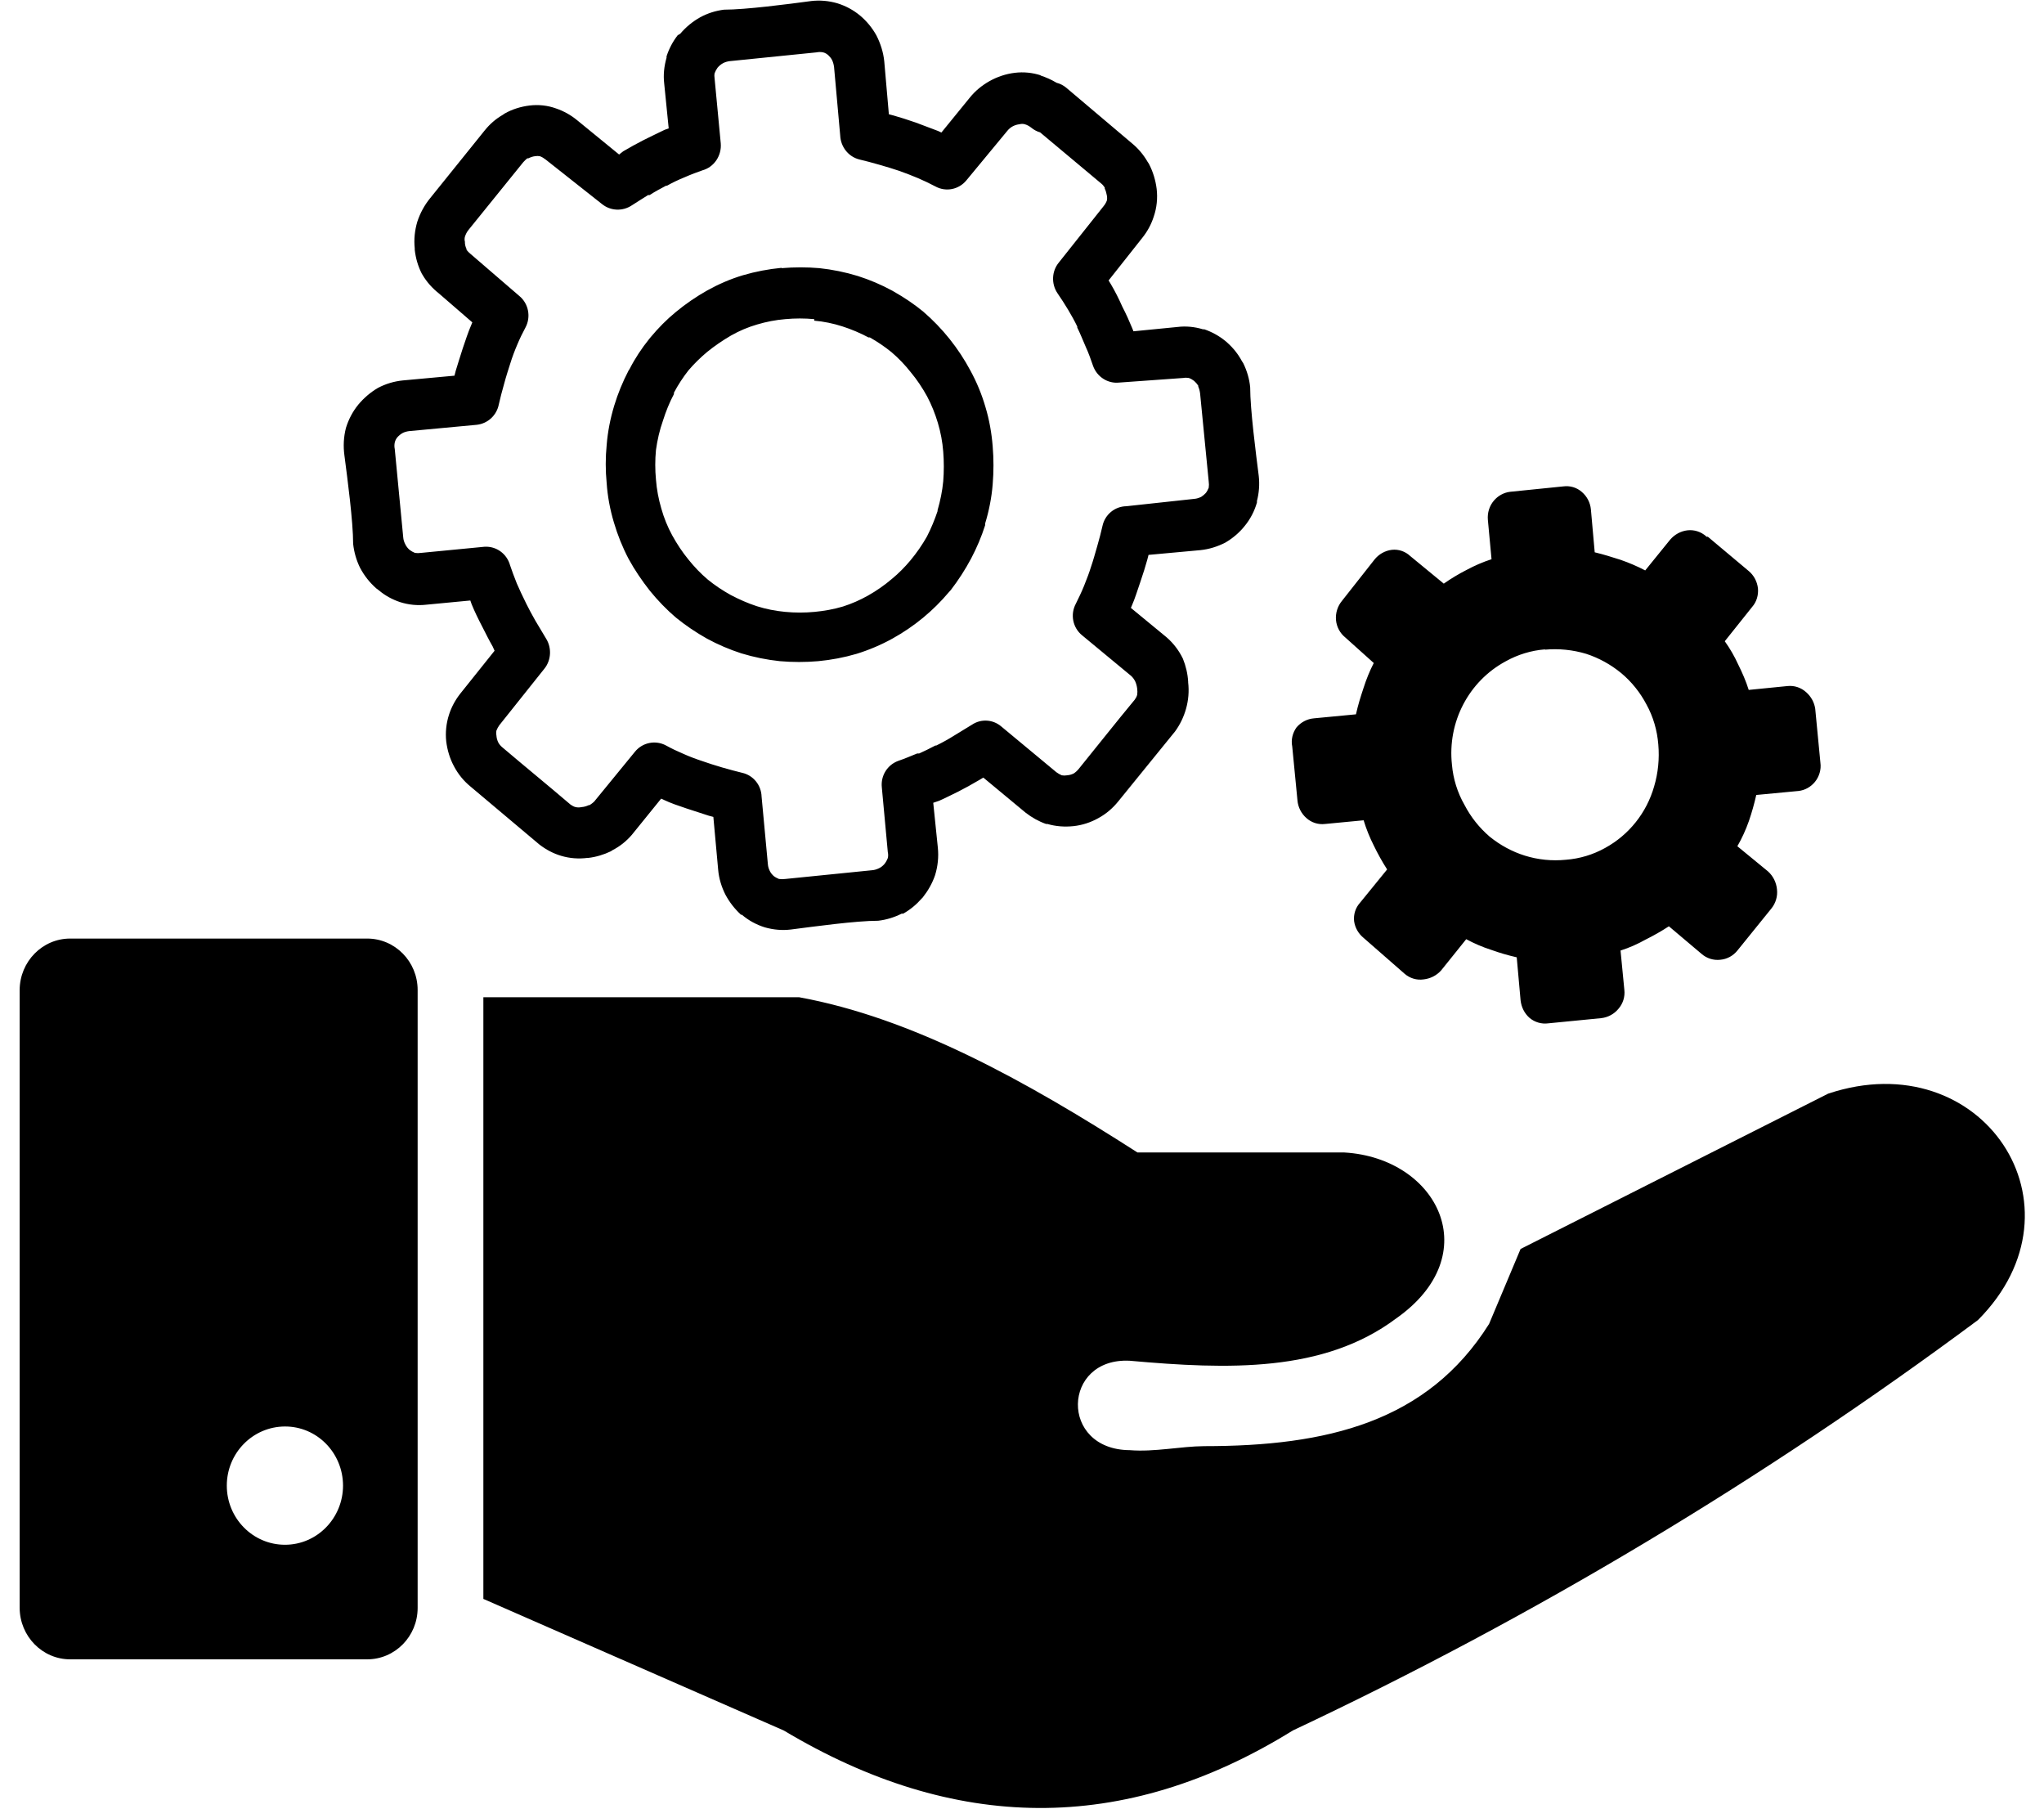 <?xml version="1.0" encoding="UTF-8"?>
<svg xmlns="http://www.w3.org/2000/svg" xmlns:xlink="http://www.w3.org/1999/xlink" width="52px" height="46px" viewBox="0 0 51 46" version="1.1">
<g id="surface1">
<path style=" stroke:none;fill-rule:evenodd;fill:rgb(0%,0%,0%);fill-opacity:1;" d="M 1.285 23.871 L 8.84 23.871 C 9.551 23.871 10.125 24.457 10.125 25.18 L 10.125 40.895 C 10.125 41.617 9.551 42.203 8.84 42.203 L 1.285 42.203 C 0.578 42.203 0.004 41.617 0 40.895 L 0 25.18 C 0.004 24.457 0.578 23.871 1.285 23.871 Z M 11.797 40.668 L 11.797 25.363 L 19.828 25.363 C 22.699 25.887 25.57 27.473 28.438 29.312 L 33.703 29.312 C 36.078 29.453 37.328 31.914 35.016 33.535 C 33.172 34.914 30.738 34.832 28.242 34.609 C 26.52 34.52 26.445 36.871 28.242 36.883 C 28.867 36.934 29.543 36.785 30.137 36.781 C 33.25 36.781 35.812 36.172 37.383 33.672 L 38.184 31.766 L 46.008 27.816 C 49.926 26.508 52.707 30.676 49.82 33.574 C 44.363 37.629 38.523 41.125 32.391 44.012 C 28.074 46.688 23.754 46.594 19.438 44.012 L 11.801 40.668 Z M 25.734 3.246 C 25.684 3.207 25.629 3.176 25.57 3.16 C 25.527 3.148 25.48 3.148 25.438 3.16 C 25.32 3.172 25.211 3.227 25.133 3.32 L 24.086 4.586 C 23.891 4.824 23.562 4.887 23.297 4.742 C 23.156 4.668 23.004 4.594 22.855 4.531 C 22.707 4.469 22.527 4.398 22.371 4.344 C 22.211 4.289 22.051 4.242 21.863 4.188 C 21.676 4.133 21.52 4.094 21.359 4.055 C 21.082 3.984 20.887 3.734 20.875 3.445 L 20.719 1.707 C 20.711 1.645 20.695 1.582 20.668 1.527 C 20.645 1.48 20.609 1.441 20.574 1.406 C 20.535 1.371 20.492 1.344 20.441 1.332 C 20.383 1.32 20.328 1.32 20.27 1.332 L 18.066 1.555 C 18.008 1.562 17.949 1.578 17.898 1.605 C 17.844 1.633 17.793 1.676 17.754 1.723 C 17.723 1.766 17.699 1.812 17.68 1.863 C 17.672 1.906 17.672 1.953 17.68 2 L 17.836 3.645 C 17.863 3.957 17.668 4.25 17.371 4.332 C 17.238 4.379 17.086 4.434 16.918 4.508 C 16.746 4.578 16.602 4.648 16.469 4.723 L 16.445 4.723 C 16.305 4.797 16.152 4.879 16.027 4.961 L 15.988 4.961 C 15.848 5.047 15.711 5.137 15.574 5.223 C 15.34 5.379 15.035 5.367 14.816 5.191 L 13.383 4.059 C 13.336 4.023 13.289 3.992 13.234 3.973 C 13.195 3.965 13.152 3.965 13.109 3.973 C 13.051 3.98 12.996 4 12.941 4.027 L 12.914 4.027 C 12.879 4.055 12.844 4.09 12.812 4.125 L 11.422 5.844 C 11.379 5.895 11.348 5.957 11.328 6.02 C 11.316 6.062 11.316 6.109 11.328 6.152 L 11.328 6.184 C 11.332 6.234 11.344 6.281 11.367 6.328 L 11.367 6.348 C 11.395 6.391 11.43 6.426 11.469 6.457 L 12.711 7.527 C 12.949 7.723 13.012 8.062 12.867 8.332 C 12.793 8.469 12.723 8.613 12.664 8.754 C 12.594 8.918 12.531 9.082 12.48 9.25 C 12.43 9.406 12.375 9.574 12.324 9.766 C 12.27 9.957 12.227 10.121 12.191 10.281 C 12.137 10.566 11.906 10.777 11.621 10.805 L 9.906 10.965 C 9.848 10.973 9.789 10.988 9.738 11.016 C 9.691 11.043 9.648 11.078 9.613 11.117 C 9.578 11.156 9.555 11.203 9.543 11.254 C 9.531 11.309 9.531 11.367 9.543 11.422 L 9.758 13.664 C 9.762 13.727 9.781 13.785 9.809 13.84 C 9.836 13.898 9.875 13.945 9.918 13.984 C 9.961 14.016 10.008 14.043 10.055 14.062 C 10.105 14.07 10.16 14.07 10.211 14.062 L 11.824 13.906 C 12.125 13.887 12.395 14.082 12.477 14.379 C 12.523 14.512 12.578 14.668 12.648 14.84 C 12.723 15.008 12.789 15.156 12.863 15.301 L 12.891 15.359 C 12.957 15.488 13.031 15.633 13.117 15.781 L 13.395 16.246 C 13.539 16.48 13.523 16.789 13.352 17.004 L 12.203 18.445 C 12.172 18.488 12.148 18.535 12.129 18.582 C 12.121 18.621 12.121 18.664 12.129 18.703 C 12.133 18.766 12.148 18.824 12.176 18.883 C 12.203 18.934 12.242 18.977 12.285 19.012 C 12.859 19.5 13.445 19.977 14.016 20.465 C 14.055 20.492 14.098 20.516 14.141 20.527 C 14.191 20.539 14.246 20.539 14.297 20.527 C 14.359 20.523 14.422 20.504 14.48 20.477 L 14.5 20.477 C 14.539 20.453 14.578 20.422 14.613 20.391 L 15.652 19.121 C 15.844 18.883 16.176 18.816 16.445 18.961 C 16.586 19.039 16.734 19.109 16.883 19.172 C 17.047 19.246 17.207 19.305 17.371 19.359 C 17.531 19.414 17.684 19.465 17.875 19.52 C 18.066 19.574 18.219 19.617 18.383 19.656 C 18.664 19.719 18.867 19.969 18.875 20.262 L 19.035 21.98 C 19.039 22.043 19.059 22.102 19.086 22.156 C 19.109 22.203 19.145 22.246 19.184 22.281 C 19.223 22.312 19.27 22.336 19.316 22.355 C 19.371 22.363 19.43 22.363 19.484 22.355 L 21.688 22.133 C 21.746 22.129 21.809 22.109 21.863 22.082 C 21.914 22.059 21.957 22.023 21.996 21.98 C 22.035 21.934 22.062 21.883 22.086 21.824 C 22.098 21.777 22.098 21.723 22.086 21.672 L 21.934 20.027 C 21.902 19.73 22.074 19.453 22.352 19.352 C 22.512 19.297 22.672 19.23 22.832 19.164 L 22.883 19.164 C 23.016 19.105 23.148 19.039 23.297 18.961 L 23.32 18.961 C 23.48 18.883 23.633 18.797 23.77 18.711 L 24.23 18.43 C 24.461 18.277 24.762 18.297 24.973 18.477 L 26.375 19.641 C 26.418 19.672 26.465 19.699 26.512 19.719 C 26.555 19.727 26.602 19.727 26.645 19.719 C 26.703 19.715 26.762 19.699 26.816 19.672 C 26.863 19.641 26.906 19.602 26.941 19.559 C 27.418 18.973 27.887 18.375 28.367 17.797 C 28.395 17.758 28.418 17.719 28.43 17.672 C 28.438 17.621 28.438 17.566 28.43 17.512 C 28.422 17.449 28.406 17.387 28.379 17.328 C 28.352 17.277 28.32 17.23 28.277 17.191 L 27.031 16.16 C 26.789 15.965 26.723 15.625 26.871 15.352 C 26.945 15.203 27.016 15.055 27.078 14.902 C 27.148 14.73 27.211 14.562 27.258 14.41 C 27.309 14.262 27.359 14.082 27.414 13.891 C 27.469 13.703 27.508 13.547 27.547 13.379 C 27.609 13.086 27.863 12.879 28.156 12.875 L 29.883 12.688 C 29.941 12.684 30.004 12.664 30.059 12.637 C 30.102 12.609 30.141 12.578 30.176 12.539 C 30.207 12.5 30.23 12.453 30.25 12.406 C 30.258 12.352 30.258 12.297 30.25 12.246 L 30.031 10.008 C 30.023 9.945 30.008 9.887 29.984 9.832 L 29.984 9.809 C 29.953 9.762 29.918 9.723 29.879 9.688 C 29.836 9.656 29.793 9.629 29.742 9.613 C 29.695 9.605 29.648 9.605 29.605 9.613 L 27.973 9.73 C 27.684 9.762 27.41 9.586 27.309 9.309 C 27.254 9.152 27.199 8.988 27.121 8.82 C 27.047 8.648 26.977 8.473 26.906 8.332 L 26.906 8.305 C 26.836 8.16 26.758 8.02 26.676 7.883 C 26.59 7.738 26.496 7.594 26.402 7.457 C 26.242 7.219 26.254 6.898 26.438 6.676 L 27.574 5.246 C 27.609 5.203 27.641 5.152 27.66 5.098 C 27.668 5.059 27.668 5.016 27.66 4.977 C 27.648 4.914 27.633 4.852 27.605 4.797 L 27.605 4.77 C 27.578 4.73 27.551 4.695 27.516 4.668 L 25.961 3.367 C 25.879 3.344 25.801 3.301 25.734 3.246 Z M 42.906 13.641 C 42.773 13.523 42.602 13.469 42.43 13.488 C 42.258 13.508 42.102 13.594 41.988 13.727 L 41.355 14.508 C 41.152 14.402 40.941 14.312 40.727 14.238 C 40.504 14.168 40.312 14.105 40.07 14.047 L 39.973 12.957 C 39.957 12.785 39.875 12.625 39.742 12.512 C 39.613 12.398 39.441 12.348 39.27 12.371 L 37.918 12.508 C 37.758 12.527 37.609 12.609 37.504 12.734 C 37.391 12.867 37.336 13.043 37.352 13.223 L 37.445 14.223 C 37.227 14.293 37.012 14.387 36.809 14.496 C 36.609 14.598 36.414 14.715 36.23 14.844 L 35.375 14.141 C 35.25 14.023 35.078 13.965 34.91 13.984 C 34.738 14.004 34.578 14.094 34.469 14.23 L 33.641 15.281 C 33.527 15.418 33.473 15.594 33.488 15.77 C 33.504 15.945 33.59 16.105 33.727 16.215 L 34.449 16.863 C 34.344 17.066 34.258 17.281 34.188 17.5 C 34.113 17.727 34.051 17.922 33.996 18.168 L 32.926 18.27 C 32.754 18.285 32.598 18.367 32.484 18.5 C 32.383 18.641 32.34 18.816 32.375 18.988 L 32.508 20.359 C 32.523 20.531 32.605 20.691 32.734 20.805 C 32.863 20.922 33.035 20.977 33.207 20.957 L 34.191 20.863 C 34.258 21.082 34.344 21.297 34.449 21.504 C 34.551 21.715 34.664 21.918 34.789 22.113 L 34.102 22.957 C 33.984 23.086 33.93 23.258 33.949 23.43 C 33.973 23.598 34.059 23.746 34.188 23.852 L 35.238 24.77 C 35.371 24.883 35.543 24.934 35.715 24.91 C 35.887 24.891 36.047 24.812 36.164 24.68 L 36.801 23.887 C 37.004 23.996 37.211 24.086 37.43 24.156 C 37.645 24.234 37.863 24.297 38.086 24.348 L 38.184 25.441 C 38.203 25.613 38.281 25.773 38.41 25.887 C 38.543 26 38.719 26.051 38.891 26.027 L 40.238 25.895 C 40.406 25.875 40.562 25.793 40.672 25.66 C 40.789 25.527 40.844 25.352 40.824 25.176 L 40.727 24.176 C 40.949 24.105 41.16 24.012 41.363 23.898 C 41.566 23.797 41.766 23.684 41.957 23.559 L 42.785 24.258 C 42.918 24.375 43.09 24.43 43.266 24.41 C 43.438 24.395 43.594 24.309 43.703 24.172 L 44.566 23.105 C 44.676 22.969 44.727 22.793 44.707 22.621 C 44.691 22.445 44.609 22.281 44.48 22.164 L 43.699 21.523 C 43.816 21.32 43.914 21.105 43.992 20.883 C 44.066 20.668 44.129 20.445 44.18 20.219 L 45.258 20.117 C 45.418 20.098 45.566 20.016 45.672 19.887 C 45.781 19.754 45.836 19.574 45.812 19.402 L 45.68 18.027 C 45.656 17.863 45.574 17.715 45.449 17.605 C 45.32 17.488 45.148 17.43 44.973 17.449 L 43.988 17.547 C 43.918 17.324 43.824 17.109 43.719 16.898 C 43.625 16.691 43.512 16.496 43.379 16.309 L 44.074 15.438 C 44.188 15.309 44.238 15.137 44.223 14.965 C 44.203 14.789 44.117 14.629 43.984 14.52 L 42.949 13.652 L 42.914 13.652 Z M 38.805 16.523 C 39.16 16.492 39.512 16.527 39.852 16.629 C 40.176 16.734 40.48 16.902 40.746 17.121 C 41.008 17.34 41.227 17.613 41.387 17.918 C 41.559 18.23 41.66 18.578 41.688 18.938 C 41.719 19.293 41.684 19.656 41.582 20 C 41.391 20.672 40.941 21.234 40.336 21.566 C 40.027 21.738 39.688 21.84 39.336 21.867 C 38.984 21.902 38.629 21.867 38.293 21.762 C 37.965 21.66 37.66 21.492 37.395 21.277 C 37.133 21.051 36.918 20.781 36.758 20.473 C 36.578 20.16 36.469 19.809 36.438 19.449 C 36.32 18.367 36.863 17.328 37.805 16.82 C 38.113 16.648 38.457 16.543 38.805 16.516 Z M 25.965 1.918 C 26.109 1.965 26.25 2.027 26.379 2.105 C 26.473 2.129 26.555 2.172 26.629 2.234 L 28.301 3.648 C 28.457 3.777 28.59 3.934 28.691 4.109 L 28.727 4.164 C 28.832 4.363 28.898 4.582 28.926 4.805 C 28.953 5.043 28.93 5.281 28.852 5.508 C 28.789 5.707 28.688 5.891 28.559 6.051 L 27.703 7.133 L 27.758 7.223 C 27.867 7.406 27.965 7.602 28.051 7.797 C 28.152 7.992 28.234 8.176 28.301 8.34 L 28.336 8.426 L 29.457 8.316 C 29.672 8.289 29.895 8.312 30.102 8.375 L 30.137 8.375 C 30.328 8.441 30.508 8.539 30.668 8.668 L 30.727 8.719 C 30.875 8.852 31 9.008 31.094 9.184 L 31.129 9.238 C 31.223 9.43 31.285 9.637 31.305 9.852 C 31.305 10.414 31.449 11.516 31.523 12.105 C 31.547 12.32 31.531 12.535 31.477 12.742 L 31.477 12.781 C 31.414 13 31.309 13.203 31.164 13.379 C 31.027 13.551 30.859 13.691 30.672 13.801 C 30.473 13.902 30.262 13.969 30.039 13.992 L 28.719 14.113 L 28.688 14.234 C 28.641 14.402 28.582 14.594 28.508 14.809 C 28.434 15.023 28.371 15.23 28.301 15.387 L 28.27 15.461 L 29.176 16.207 C 29.352 16.359 29.492 16.543 29.594 16.754 C 29.668 16.938 29.715 17.133 29.727 17.336 L 29.727 17.355 C 29.754 17.582 29.734 17.812 29.672 18.031 C 29.613 18.238 29.52 18.43 29.395 18.602 L 27.945 20.387 C 27.805 20.559 27.637 20.703 27.441 20.809 C 27.246 20.918 27.031 20.988 26.809 21.012 C 26.586 21.035 26.363 21.02 26.148 20.957 L 26.113 20.957 C 25.926 20.891 25.75 20.793 25.59 20.668 L 24.516 19.777 L 24.41 19.84 C 24.227 19.949 24.047 20.047 23.879 20.133 C 23.707 20.215 23.562 20.293 23.391 20.367 L 23.242 20.418 L 23.359 21.559 C 23.383 21.793 23.359 22.031 23.289 22.258 C 23.219 22.465 23.109 22.656 22.973 22.828 L 22.949 22.852 C 22.812 23.008 22.656 23.137 22.477 23.238 L 22.438 23.238 C 22.25 23.332 22.047 23.395 21.84 23.418 C 21.281 23.418 20.203 23.566 19.621 23.641 C 19.398 23.668 19.176 23.648 18.957 23.586 C 18.746 23.52 18.547 23.414 18.375 23.266 L 18.352 23.266 C 18.195 23.121 18.059 22.949 17.957 22.758 C 17.855 22.559 17.789 22.34 17.77 22.117 L 17.648 20.777 L 17.531 20.746 L 16.965 20.562 C 16.766 20.496 16.551 20.422 16.398 20.348 L 16.32 20.312 L 15.57 21.238 C 15.434 21.395 15.27 21.527 15.086 21.621 L 15.039 21.652 C 14.859 21.738 14.664 21.797 14.465 21.82 L 14.441 21.82 C 14.219 21.848 13.992 21.832 13.773 21.766 C 13.574 21.707 13.391 21.609 13.223 21.48 L 11.469 20.004 C 11.297 19.863 11.156 19.691 11.051 19.492 C 10.945 19.297 10.879 19.078 10.852 18.855 C 10.828 18.629 10.852 18.398 10.922 18.18 C 10.984 17.984 11.082 17.805 11.207 17.645 L 12.082 16.551 L 12.035 16.445 C 11.945 16.289 11.859 16.117 11.77 15.941 C 11.668 15.746 11.578 15.562 11.5 15.371 L 11.465 15.273 L 10.352 15.379 C 10.121 15.406 9.891 15.383 9.672 15.312 C 9.477 15.246 9.297 15.148 9.141 15.016 L 9.078 14.969 C 8.906 14.82 8.766 14.641 8.66 14.441 C 8.566 14.25 8.508 14.047 8.484 13.832 C 8.484 13.262 8.34 12.18 8.262 11.582 C 8.23 11.348 8.242 11.113 8.301 10.883 C 8.367 10.668 8.473 10.465 8.617 10.289 C 8.758 10.121 8.926 9.977 9.113 9.867 C 9.312 9.762 9.523 9.699 9.746 9.676 L 11.062 9.555 L 11.094 9.43 C 11.145 9.266 11.203 9.074 11.273 8.859 C 11.344 8.648 11.414 8.438 11.484 8.277 L 11.516 8.199 L 10.668 7.465 C 10.5 7.332 10.359 7.176 10.25 6.992 L 10.227 6.953 C 10.133 6.766 10.074 6.562 10.051 6.352 L 10.051 6.316 C 10.027 6.09 10.051 5.859 10.117 5.637 C 10.188 5.422 10.297 5.219 10.441 5.043 L 11.832 3.316 C 11.961 3.156 12.113 3.023 12.289 2.922 L 12.34 2.887 C 12.535 2.777 12.75 2.711 12.969 2.684 C 13.199 2.656 13.43 2.68 13.645 2.758 C 13.84 2.824 14.023 2.926 14.184 3.059 L 15.25 3.93 L 15.355 3.848 C 15.527 3.746 15.699 3.652 15.875 3.562 C 16.051 3.477 16.242 3.379 16.41 3.301 L 16.512 3.266 L 16.398 2.129 C 16.371 1.906 16.395 1.684 16.457 1.469 L 16.457 1.434 C 16.52 1.238 16.617 1.055 16.742 0.895 L 16.805 0.859 C 16.949 0.688 17.121 0.547 17.316 0.438 C 17.504 0.336 17.707 0.273 17.918 0.246 C 18.473 0.246 19.551 0.105 20.133 0.027 C 20.355 0 20.582 0.02 20.797 0.082 C 21.012 0.148 21.211 0.254 21.383 0.398 C 21.551 0.539 21.691 0.711 21.797 0.902 C 21.902 1.109 21.973 1.332 21.996 1.562 L 22.113 2.906 L 22.234 2.938 C 22.395 2.984 22.586 3.043 22.797 3.117 L 23.367 3.332 L 23.449 3.371 L 24.168 2.488 C 24.309 2.312 24.48 2.172 24.676 2.062 C 24.871 1.953 25.09 1.879 25.316 1.852 C 25.543 1.824 25.77 1.848 25.984 1.918 Z M 19.387 6.82 C 19.707 6.793 20.027 6.793 20.344 6.82 C 20.676 6.855 21.004 6.922 21.324 7.02 C 21.629 7.117 21.922 7.242 22.203 7.395 L 22.242 7.418 C 22.504 7.566 22.754 7.734 22.988 7.926 C 23.477 8.348 23.883 8.855 24.188 9.426 C 24.348 9.719 24.477 10.031 24.57 10.352 C 24.668 10.676 24.727 11.012 24.754 11.348 C 24.781 11.672 24.781 11.996 24.754 12.32 C 24.727 12.66 24.66 12.992 24.562 13.316 L 24.562 13.359 C 24.469 13.652 24.348 13.934 24.207 14.203 C 24.055 14.488 23.883 14.754 23.688 15.008 L 23.645 15.055 C 23.242 15.535 22.754 15.938 22.203 16.242 C 21.914 16.402 21.609 16.531 21.293 16.629 C 20.973 16.723 20.645 16.785 20.316 16.816 C 19.992 16.844 19.664 16.844 19.34 16.816 C 19.008 16.781 18.68 16.715 18.359 16.617 C 18.059 16.52 17.766 16.395 17.484 16.242 C 17.207 16.086 16.945 15.91 16.695 15.707 C 16.457 15.504 16.234 15.273 16.031 15.023 C 15.832 14.77 15.648 14.5 15.492 14.215 C 15.336 13.918 15.211 13.605 15.117 13.285 C 15.02 12.961 14.957 12.625 14.934 12.289 C 14.902 11.965 14.902 11.641 14.934 11.316 C 14.961 10.977 15.027 10.645 15.125 10.32 C 15.219 10.008 15.344 9.707 15.492 9.422 L 15.516 9.387 C 15.656 9.113 15.824 8.859 16.016 8.621 L 16.051 8.578 C 16.246 8.344 16.461 8.125 16.695 7.934 C 16.945 7.727 17.215 7.543 17.492 7.387 C 17.781 7.227 18.086 7.094 18.402 7 C 18.723 6.906 19.051 6.844 19.383 6.812 Z M 20.215 8.117 C 19.973 8.094 19.723 8.094 19.477 8.117 C 19.234 8.137 18.992 8.184 18.758 8.254 C 18.531 8.32 18.309 8.414 18.102 8.531 C 17.887 8.656 17.68 8.797 17.488 8.953 C 17.32 9.094 17.16 9.25 17.016 9.418 C 16.875 9.598 16.75 9.789 16.645 9.988 L 16.645 10.023 C 16.531 10.238 16.441 10.461 16.367 10.695 C 16.281 10.938 16.223 11.191 16.188 11.445 C 16.164 11.695 16.164 11.949 16.188 12.199 C 16.207 12.449 16.254 12.695 16.324 12.934 C 16.391 13.172 16.484 13.402 16.602 13.617 C 16.723 13.836 16.859 14.043 17.016 14.234 C 17.164 14.418 17.328 14.59 17.508 14.742 C 17.691 14.891 17.887 15.02 18.09 15.133 C 18.305 15.246 18.527 15.344 18.754 15.418 C 18.988 15.492 19.23 15.539 19.473 15.562 C 19.723 15.586 19.977 15.586 20.227 15.562 C 20.469 15.539 20.711 15.496 20.945 15.426 C 21.168 15.355 21.379 15.262 21.582 15.148 C 21.797 15.027 22.004 14.883 22.191 14.723 C 22.363 14.582 22.52 14.422 22.664 14.25 C 22.82 14.062 22.961 13.859 23.082 13.645 C 23.188 13.438 23.277 13.223 23.352 13 L 23.352 12.977 C 23.422 12.734 23.473 12.488 23.496 12.242 C 23.516 11.992 23.516 11.738 23.496 11.488 C 23.477 11.238 23.43 10.992 23.359 10.754 C 23.289 10.52 23.199 10.297 23.086 10.082 C 22.965 9.863 22.828 9.656 22.668 9.465 C 22.523 9.281 22.359 9.109 22.18 8.957 C 22.008 8.816 21.82 8.691 21.629 8.582 L 21.594 8.582 C 21.383 8.469 21.16 8.375 20.93 8.301 C 20.699 8.227 20.457 8.176 20.215 8.156 Z M 6.746 36.281 C 7.562 36.277 8.223 36.949 8.227 37.781 C 8.227 38.613 7.566 39.289 6.75 39.289 C 5.934 39.289 5.27 38.617 5.27 37.785 C 5.27 36.957 5.93 36.285 6.746 36.281 Z M 6.746 36.281 "/>
</g>
</svg>
